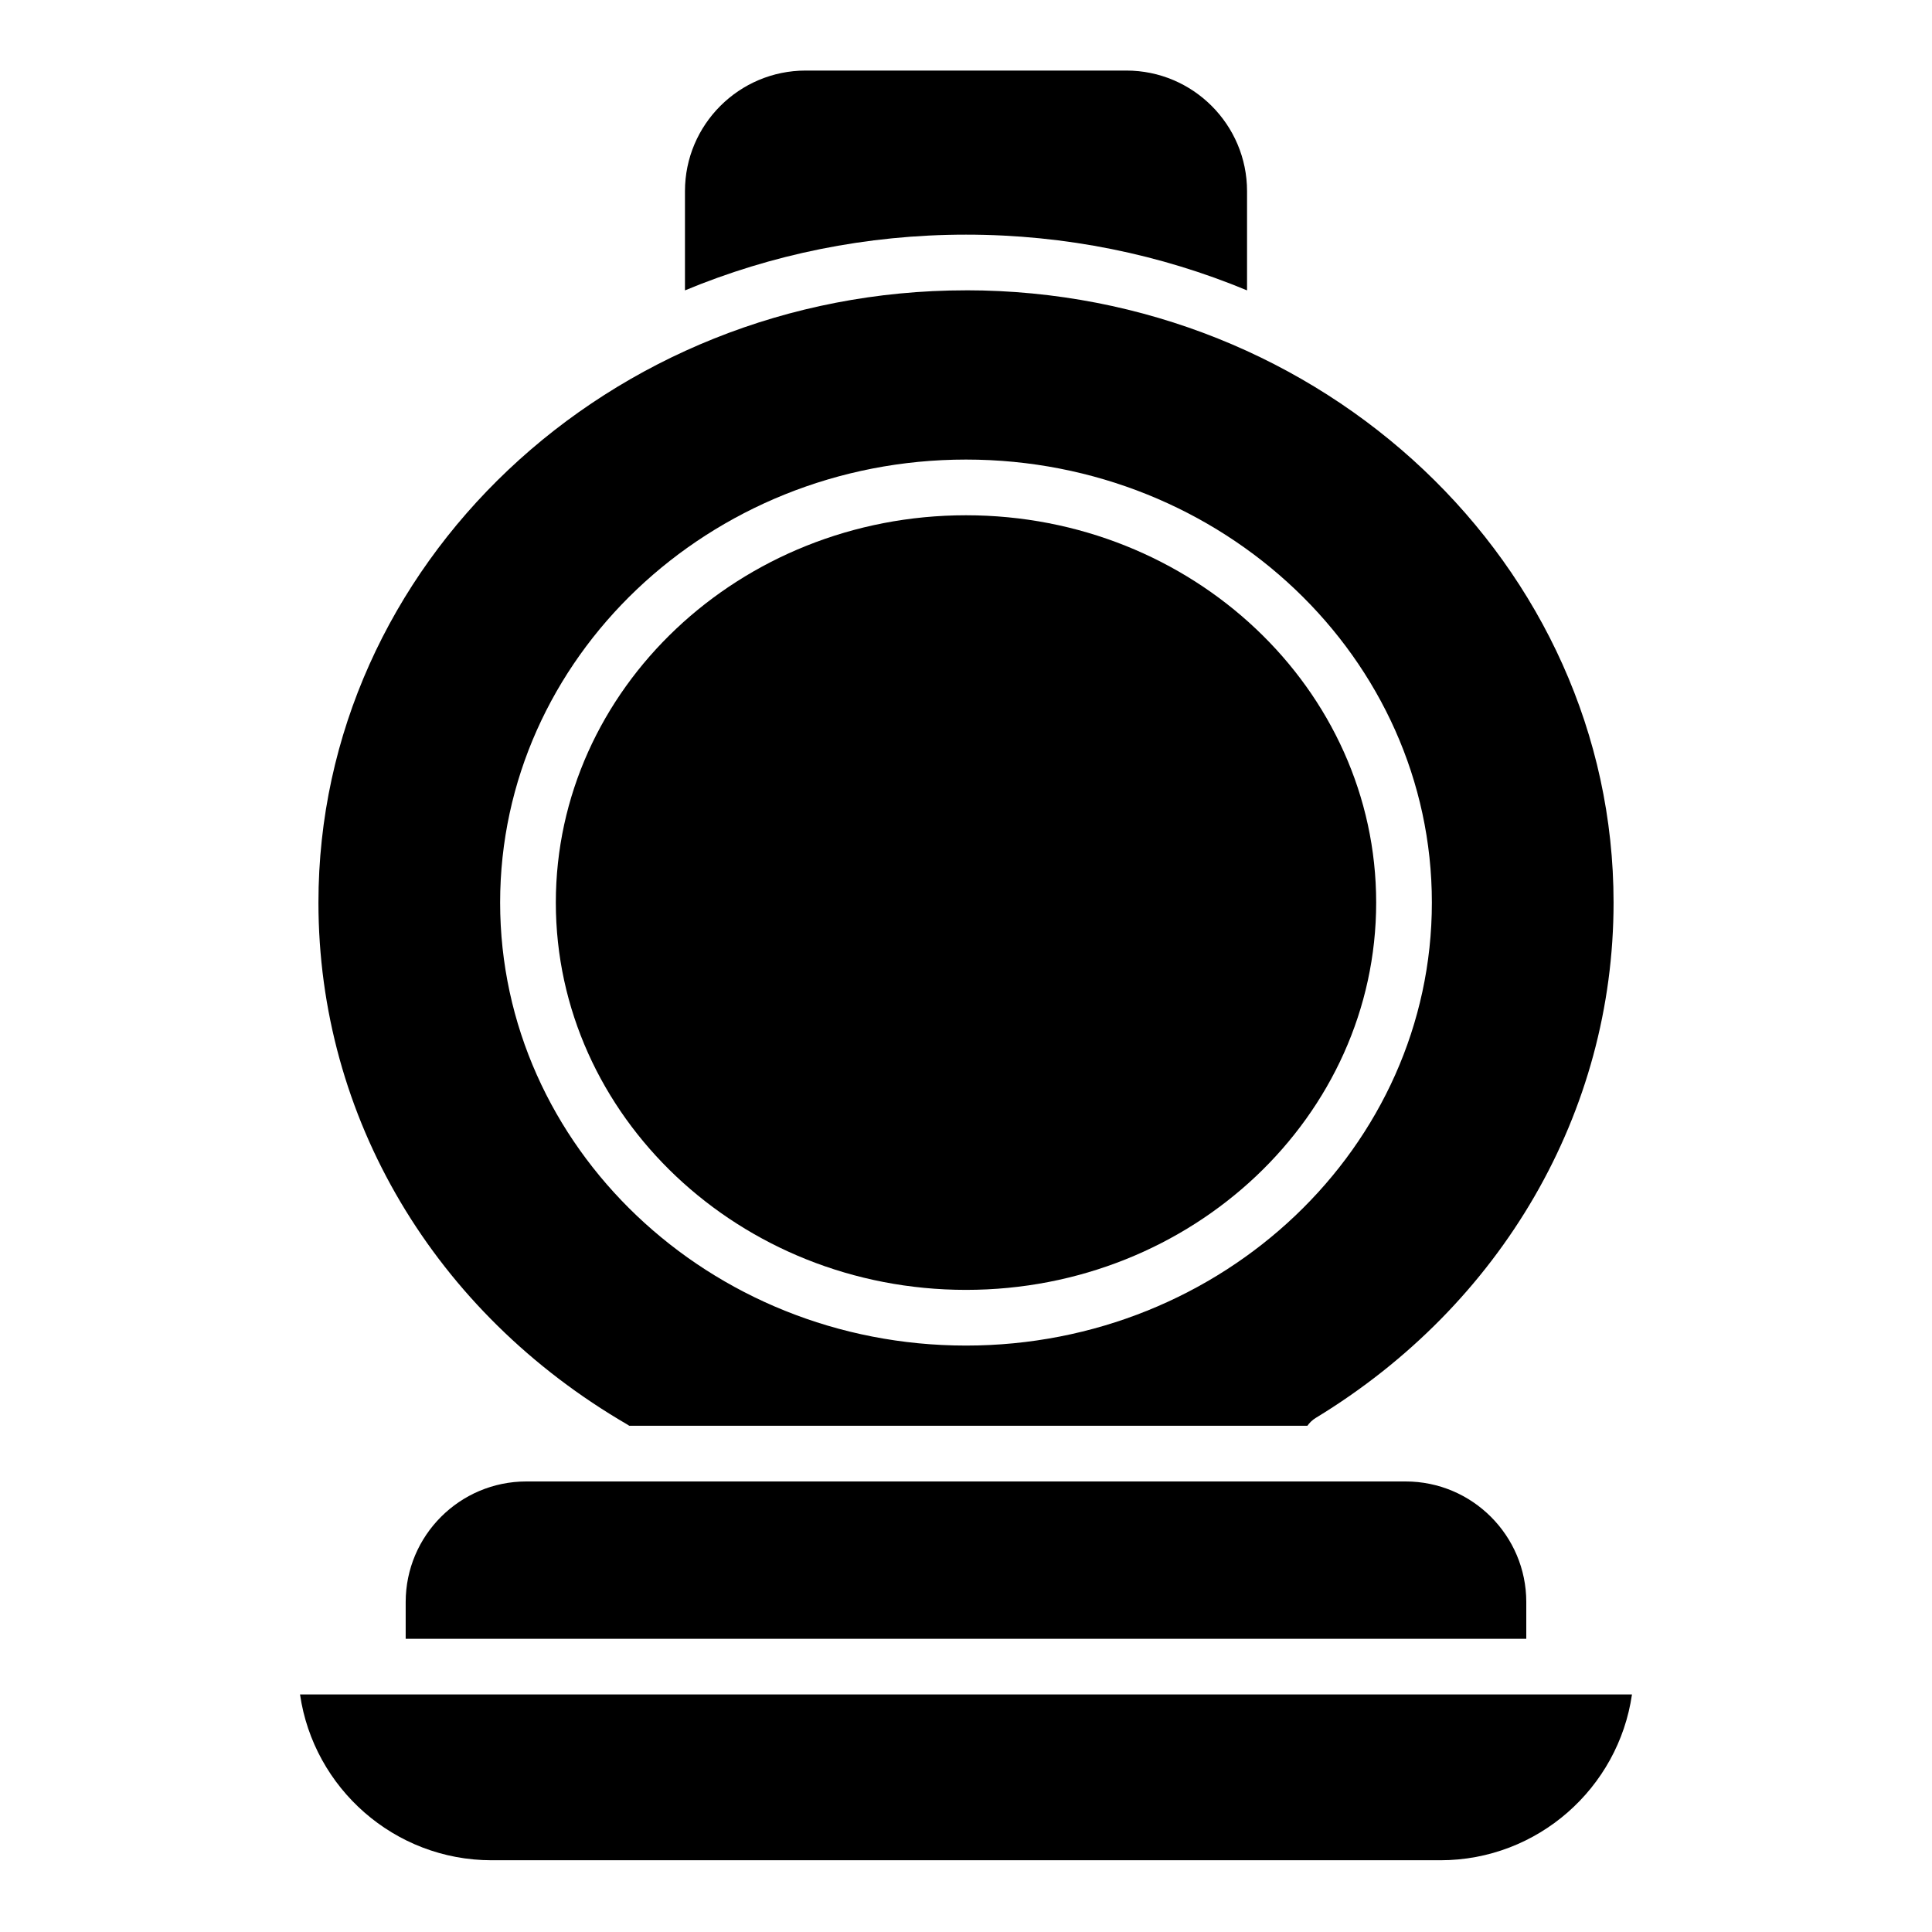 <?xml version="1.0" encoding="UTF-8"?>
<!-- Uploaded to: SVG Repo, www.svgrepo.com, Generator: SVG Repo Mixer Tools -->
<svg fill="#000000" width="800px" height="800px" version="1.1" viewBox="144 144 512 512" xmlns="http://www.w3.org/2000/svg">
 <g>
  <path d="m576.49 593.05c-3.59 24.809-24.992 43.938-50.785 43.938h-251.41c-25.789 0-47.191-19.129-50.785-43.938z"/>
  <path d="m548.48 568.57v9.723h-296.97v-9.723c0-17.633 14.336-31.969 31.969-31.969h233.03c17.637 0 31.973 14.336 31.973 31.969z"/>
  <path d="m400 220.94c-94.621 0-171.61 72.785-171.61 162.25 0 56.848 30.633 108.57 81.938 138.37 0.148 0.078 0.277 0.176 0.422 0.277h179.73c0.57-0.809 1.301-1.516 2.195-2.066 49.426-30.043 78.938-81.102 78.938-136.58 0-89.473-76.988-162.26-171.61-162.26zm0 279.65c-68.082 0-123.46-52.664-123.46-117.4 0-64.727 55.379-117.4 123.46-117.4s123.46 52.672 123.46 117.4c0 64.738-55.379 117.4-123.46 117.4z"/>
  <path d="m474.48 194.66v26.293c-22.816-9.484-48.008-14.77-74.477-14.77s-51.66 5.285-74.48 14.77v-26.293c0-17.625 14.348-31.961 31.98-31.961h85c17.633 0 31.977 14.34 31.977 31.961z"/>
  <path d="m508.7 383.19c0 56.602-48.758 102.64-108.7 102.64s-108.7-46.043-108.7-102.64c0-56.59 48.758-102.64 108.7-102.64s108.7 46.051 108.7 102.64z"/>
 </g>
</svg>